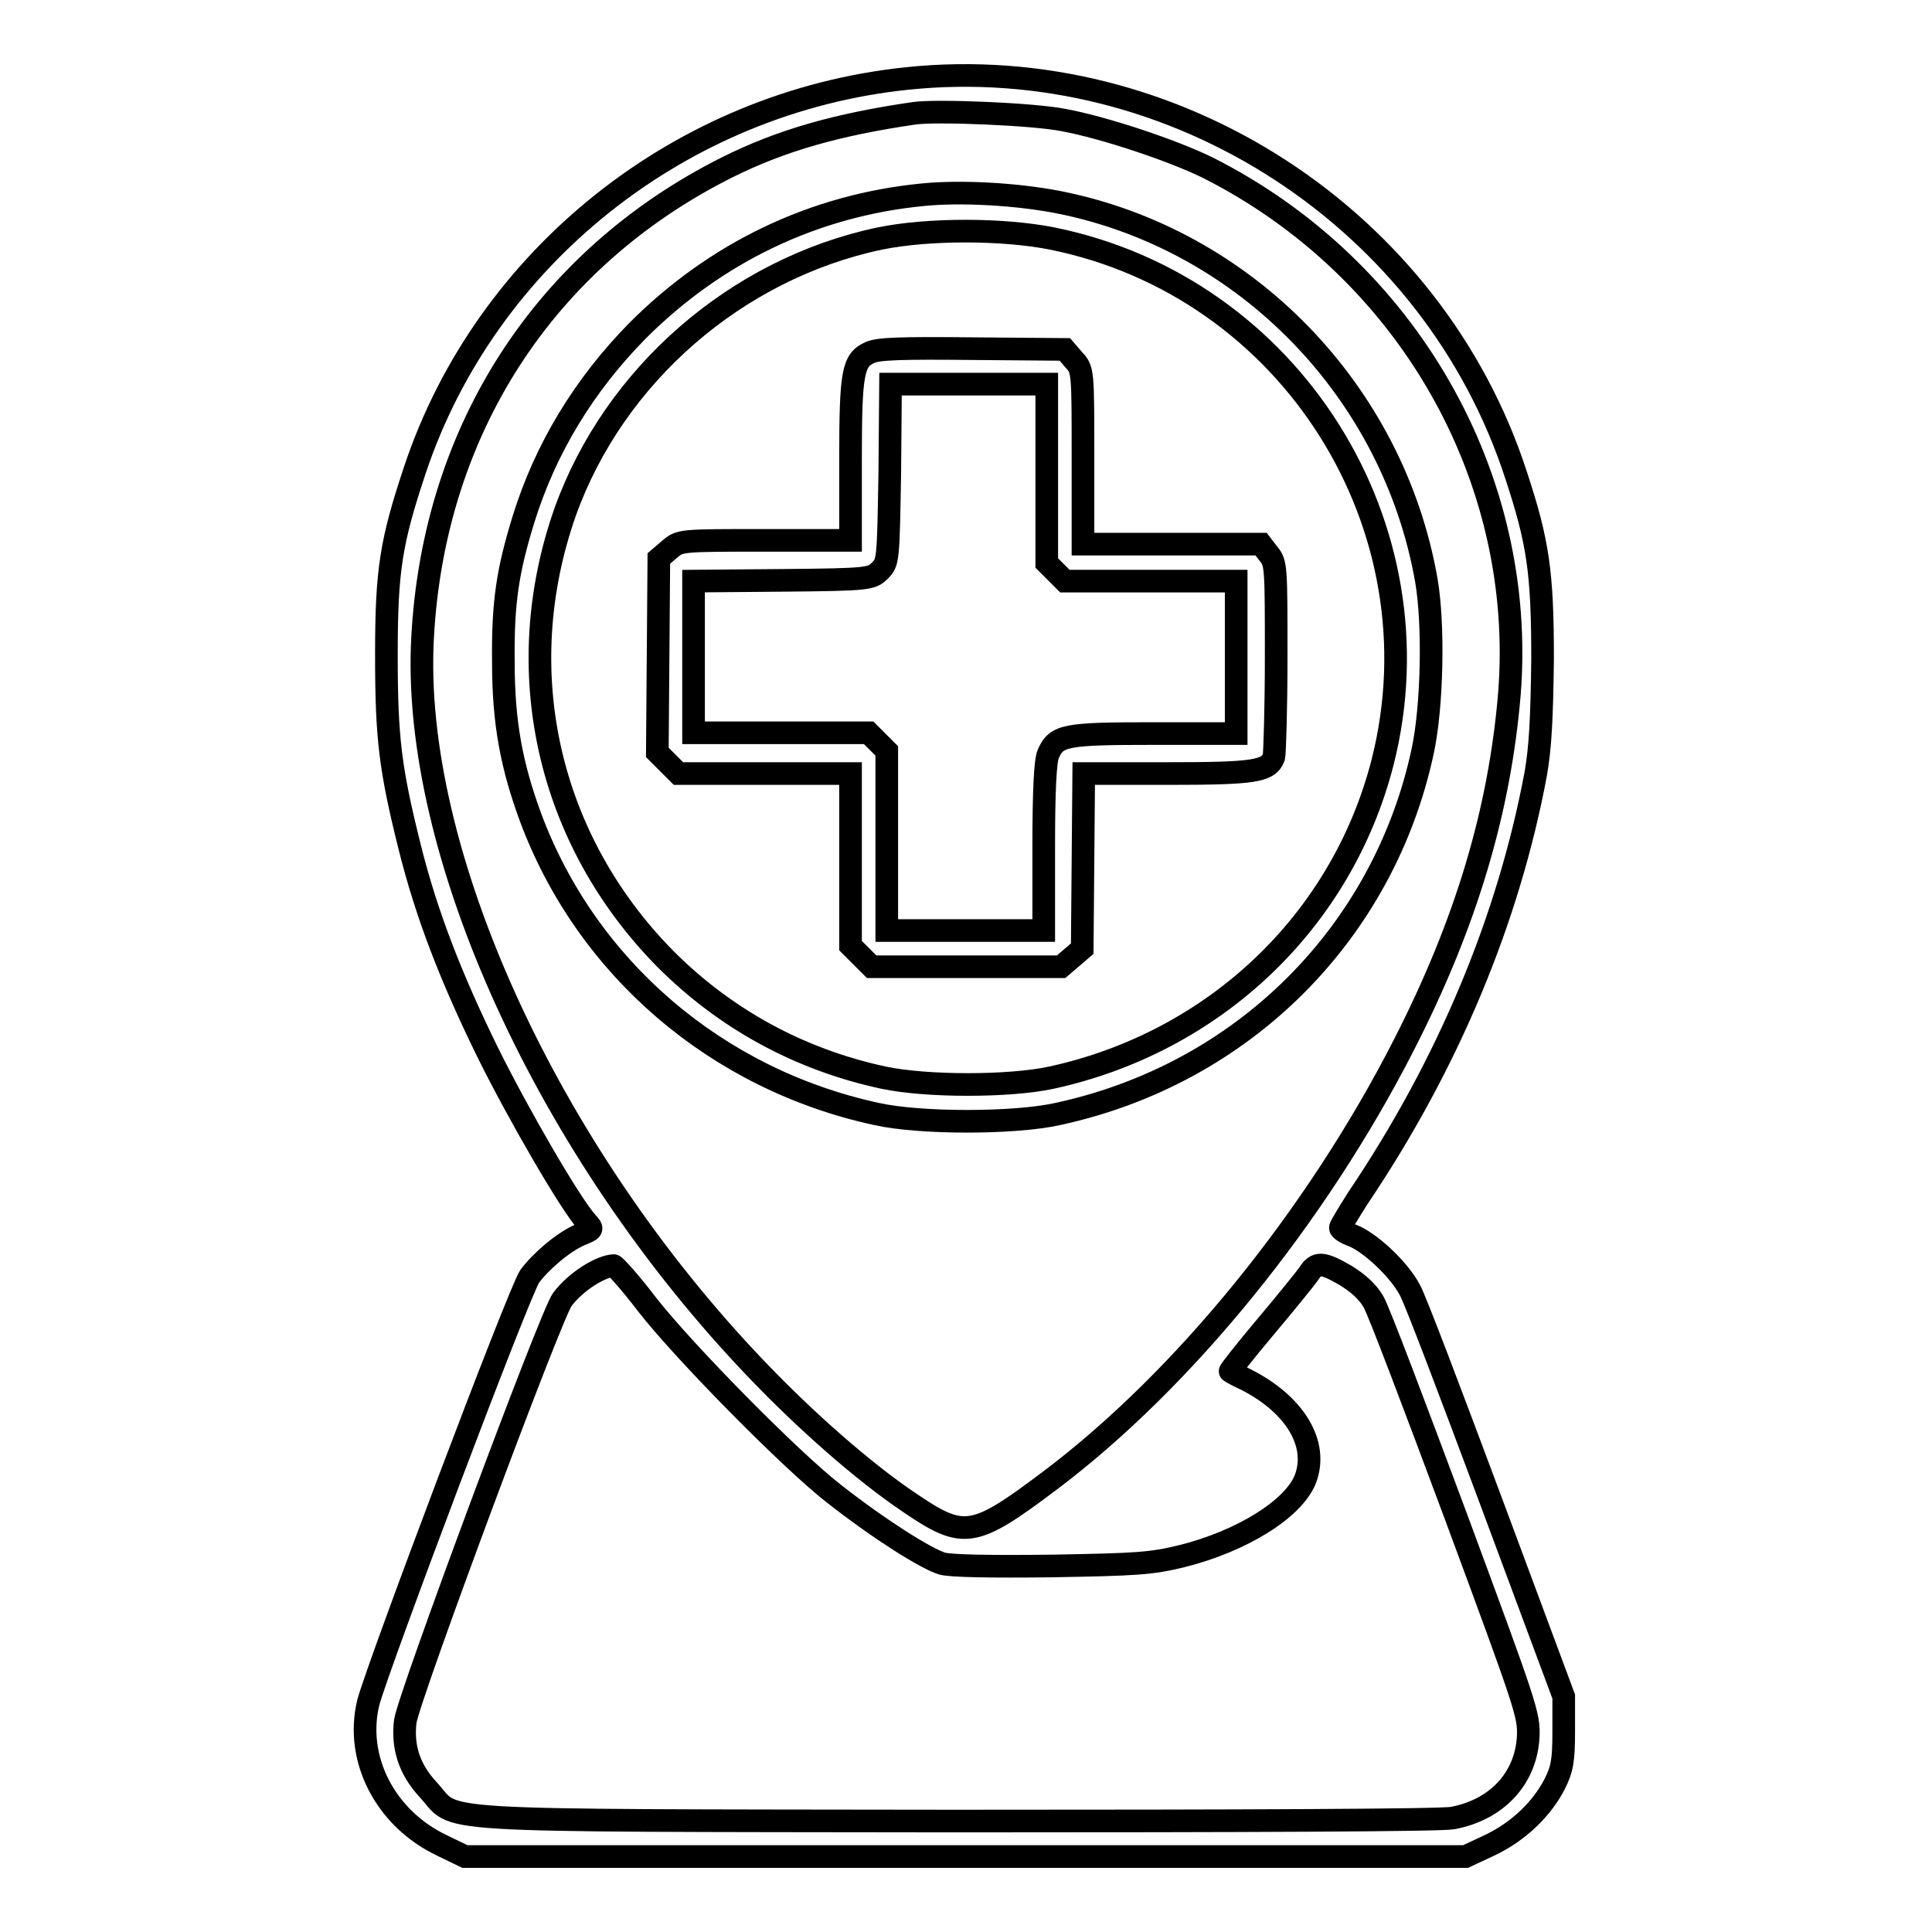 <?xml version="1.0" encoding="utf-8"?>
<!-- Svg Vector Icons : http://www.onlinewebfonts.com/icon -->
<!DOCTYPE svg PUBLIC "-//W3C//DTD SVG 1.1//EN" "http://www.w3.org/Graphics/SVG/1.1/DTD/svg11.dtd">
<svg version="1.1" xmlns="http://www.w3.org/2000/svg" xmlns:xlink="http://www.w3.org/1999/xlink" x="0px" y="0px" viewBox="0 0 256 256" enable-background="new 0 0 256 256" xml:space="preserve">
<g><g><g><path stroke-width="3" fill-opacity="0" stroke="#000000"  d="M120.2,10.4c-30,3.1-55.8,23.7-65.2,51.8c-3.2,9.6-3.8,13.3-3.8,24.6c0,11,0.5,15.1,3.1,25.5c2.2,8.8,5.4,17.1,10.3,27.1c4,8.1,11,20.2,13.2,22.6c0.8,0.9,0.8,0.9-0.9,1.6c-2.3,1-5.2,3.5-6.7,5.5c-1.4,2-20.1,51.6-21.4,56.5c-1.8,7.4,2.2,15.3,9.7,18.9l3.1,1.5h66.3h66.3l3.2-1.5c3.8-1.8,6.9-4.8,8.6-8.1c1-2,1.2-3.1,1.2-7v-4.6l-9.6-25.8c-5.3-14.2-10.1-26.9-10.8-28.1c-1.5-2.8-5.3-6.3-7.6-7.2c-0.9-0.3-1.6-0.8-1.6-1c0-0.2,1.1-2,2.3-3.9c12-17.8,20-37,23.6-56.3c0.6-3.5,0.8-7.1,0.9-15.2c0-11.5-0.6-15.5-3.5-24.3C189.9,29,155.6,6.7,120.2,10.4z M140.9,15.9c5.4,1,14.4,4,19.1,6.3c26.4,13.3,42.3,41,40,69.8c-1.3,15.4-5.7,30.3-14,46.5c-11.6,22.7-29.1,44.3-46.9,57.7c-10.1,7.6-11.4,7.8-18.6,2.9c-6.1-4.1-13.8-10.9-20.2-17.6C72.5,152.5,54.4,112.7,56,84.4c1.5-27.5,16.2-50.1,40.3-62.2c7.2-3.6,14.6-5.7,24.9-7.2C124.2,14.6,136.8,15.1,140.9,15.9z M85.7,172.8c4.9,6.3,19.3,20.9,24.9,25.2c6,4.7,12.2,8.6,14.3,9.2c1.2,0.3,6.5,0.4,14.5,0.3c11.2-0.2,13.1-0.3,17.2-1.3c8-2,14.9-6.3,16.4-10.3c1.7-4.6-1.4-9.8-7.9-13.1c-1.1-0.5-2-1-2.1-1.1c-0.1,0,2-2.7,4.7-5.9c2.7-3.2,5.2-6.3,5.7-7c1-1.6,1.8-1.6,4.9,0.2c1.6,1,2.9,2.1,3.7,3.5c0.7,1.2,5.5,13.9,10.9,28.4c9.4,25.4,9.7,26.3,9.6,29.2c-0.3,5.6-4.2,9.7-10,10.8c-1.6,0.3-27.3,0.4-66.1,0.4c-71.9-0.1-65.6,0.2-69.7-4.2c-2.5-2.7-3.4-5.7-3-9c0.4-3.1,19.3-53.9,20.8-55.9c1.7-2.3,5-4.4,6.8-4.5C81.4,167.6,83.5,169.9,85.7,172.8z"/><path stroke-width="3" fill-opacity="0" stroke="#000000"  d="M122.3,25.8c-14.5,1.4-27.5,7.7-37.8,18C77.4,51,72.3,59.4,69.4,68.7c-2.1,6.8-2.8,11-2.7,19.1c0,8,1.1,13.7,3.6,20.5c7.4,19.9,24.6,34.7,45.8,39.3c5.7,1.3,18.4,1.3,24.1,0c24.5-5.3,43.1-23.9,48.3-48c1.3-6,1.5-16.9,0.5-22.7c-4.4-25.1-24-45.2-48.7-50.1C134.7,25.7,127.3,25.3,122.3,25.8z M139.4,31.6c31.7,6.4,51.7,38.3,43.8,69.4c-5.4,21.1-22.3,37.1-43.9,41.8c-5.6,1.2-16.5,1.2-22.2,0c-11.2-2.4-21-7.8-28.9-15.7c-15.7-15.9-20.7-38.3-13.3-59.3c6.5-18.1,22.7-32.2,41.7-36.2C123,30.3,132.8,30.3,139.4,31.6z"/><path stroke-width="3" fill-opacity="0" stroke="#000000"  d="M115.3,46.7c-2.3,1-2.6,2.6-2.6,14.3v10.6h-11.3c-11.3,0-11.3,0-12.7,1.2l-1.4,1.2l-0.1,12.8l-0.1,12.9l1.4,1.4l1.4,1.4h11.4h11.4v11.4v11.4l1.4,1.4l1.4,1.4h12.6h12.5l1.4-1.2l1.4-1.2l0.1-11.6l0.1-11.6h11.1c11.6,0,13.4-0.3,14.1-2.2c0.1-0.4,0.3-6.4,0.3-13.2c0-11.9,0-12.5-1-13.7l-1-1.3h-11.8h-11.8V60.6c0-11.5,0-11.6-1.2-12.9l-1.2-1.4L129,46.2C119.4,46.1,116.4,46.2,115.3,46.7z M138.7,62.7v11.9l1.2,1.2l1.2,1.2h11.4h11.3v10.1v10.1H153c-11.9,0-13,0.2-14.1,2.7c-0.4,0.9-0.6,4.8-0.6,12.3v11.1h-10.4h-10.4v-11.8V99.5l-1.2-1.2l-1.2-1.2h-11.6H91.9V87.1V77l11.8-0.1c11.5-0.1,11.8-0.2,12.9-1.3c1.1-1.1,1.1-1.4,1.3-12.9l0.1-11.8h10.3h10.4L138.7,62.7L138.7,62.7z"/></g></g></g>
</svg>